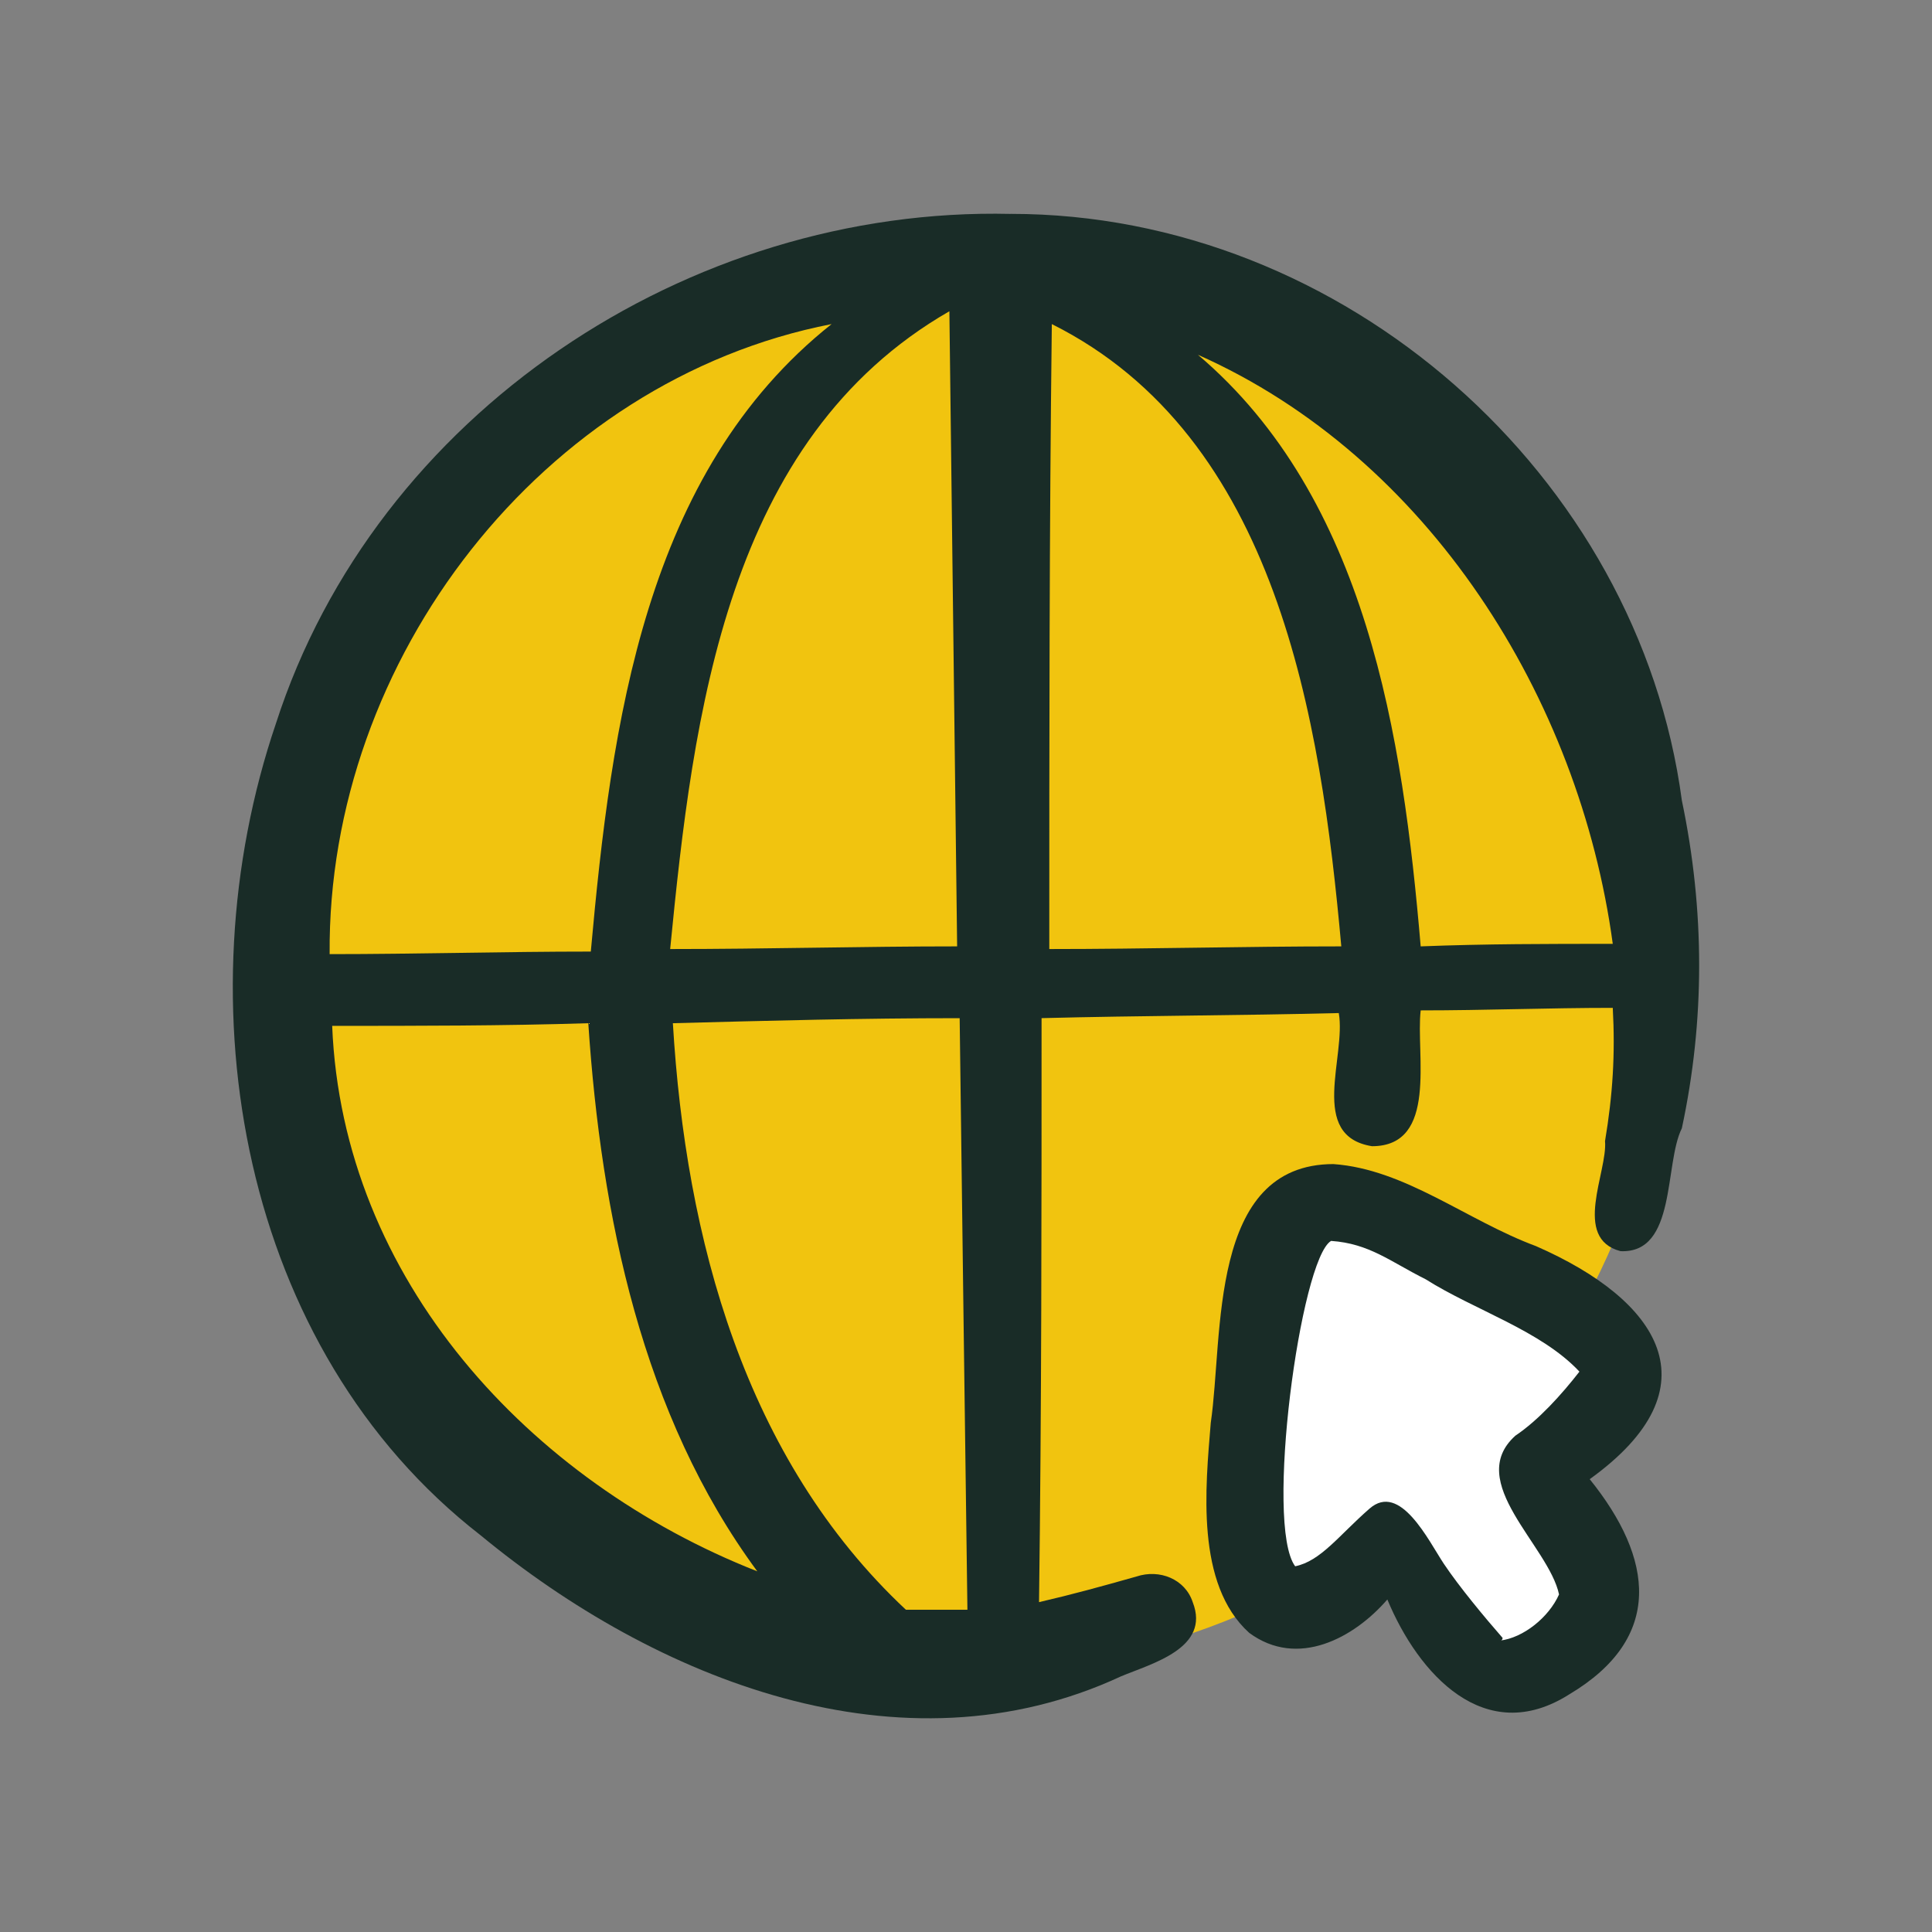 <?xml version="1.0" encoding="UTF-8"?>
<svg xmlns="http://www.w3.org/2000/svg" xmlns:xlink="http://www.w3.org/1999/xlink" xmlns:svgjs="http://svgjs.dev/svgjs" id="Layer_1" viewBox="0 0 90 90" width="300" height="300" version="1.1">
  <rect x="0" y="0" width="90" height="90" fill="#808080" stroke="none"/>
  <g width="100%" height="100%" transform="matrix(1,0,0,1,0,0)">
    <path d="m77.777 44.999c0 18.127-14.672 32.817-32.779 32.817-8.687 0-17.028-3.455-23.173-9.613-6.145-6.152-9.601-14.497-9.601-23.203 0-8.699 3.455-17.05 9.601-23.204 6.145-6.152 14.486-9.613 23.173-9.613 8.692 0 17.033 3.462 23.178 9.613 6.145 6.153 9.601 14.505 9.601 23.204z" fill="#f1c40f" fill-opacity="1" data-original-color="#ffac2aff" stroke="none" stroke-opacity="1"></path>
    <path d="m60.564 57.98c-.74 1.945-1.056 4.009-1.362 6.053-.304 2.493-.565 5.021-.336 7.533.107.714.162 1.516.641 2.1.484.453 1.155.075 1.634-.192 1.168-.746 2.025-1.883 3.139-2.698.477-.131.832.393 1.125.69.9 1.18 1.615 2.504 2.572 3.648.603.74 1.161 1.522 1.839 2.194.547.441 1.255.037 1.771-.248.622-.41 1.193-.939 1.629-1.548.503-.695.329-1.343.092-1.845-.646-1.417-2.051-2.97-2.56-4.45-.261-.708-.025-1.548.609-1.976 1.093-.84 2.082-1.834 2.921-2.927.49-.633.143-1.026-.342-1.503-1.448-1.411-3.412-2.132-5.177-3.07-1.627-.789-3.162-1.796-4.815-2.555-.684-.255-1.398-.496-2.125-.509-.721-.013-1.013.759-1.255 1.305z" fill="#ffffff" fill-opacity="1" data-original-color="#fff6d5ff" stroke="none" stroke-opacity="1"></path>
    <g fill="#4d4d4d">
      <path d="m27.405 47.665c.597 8.948 2.504 18.258 7.873 25.534-10.62-4.176-19.325-13.603-19.804-25.41 3.94-0 7.991-0 11.931-.124zm17.3-.235c.118 9.184.236 18.374.361 27.559-1.075 0-1.79 0-2.865 0-7.52-7.041-10.259-17.3-10.856-27.324 4.411-.118 8.823-.235 13.36-.235zm11.099-30.903c10.738 4.772 17.771 15.989 19.325 27.441-2.983 0-5.966 0-8.948.118-.832-9.78-2.504-20.879-10.377-27.559zm-17.065-1.43c-8.713 6.917-10.259 18.612-11.217 29.231-4.058 0-8.108.119-12.166.119-.118-13.721 9.898-26.727 23.383-29.35zm10.259 0c10.503 5.251 12.528 18.375 13.485 28.989-4.537 0-9.066.124-13.603.124-0-9.787-0-19.449.118-29.113zm-4.772-.597c.118 9.9.243 19.806.361 29.586-4.419 0-8.831.124-13.368.124 1.075-10.98 2.63-23.744 13.006-29.71zm2.865-4.535c-15.032-.355-29.592 9.308-34.239 23.744-4.419 13.005-1.672 29.112 9.545 37.818 8.108 6.686 19.561 11.335 29.828 6.562 1.429-.597 4.176-1.311 3.336-3.455-.353-1.075-1.546-1.553-2.622-1.193-1.672.472-2.983.834-4.537 1.193.118-9.072.118-18.139.118-27.205 4.655-.119 9.192-.119 13.846-.237.353 2.027-1.437 5.724 1.546 6.203 3.101 0 2.033-4.295 2.269-6.327 2.983 0 5.966-.118 8.948-.118.118 2.149 0 4.058-.361 6.207.126 1.43-1.546 4.531.722 5.127 2.622.118 2.025-4.058 2.857-5.724 1.075-5.014 1.075-10.141 0-15.273-2.025-15.151-15.746-27.324-31.256-27.324z" fill="#192c27" fill-opacity="1" data-original-color="#4d4d4dff" stroke="none" stroke-opacity="1"></path>
      <path d="m62.006 57.806c1.79.124 2.747.958 4.411 1.79 2.269 1.435 5.369 2.386 7.159 4.3-.832 1.069-1.908 2.262-2.983 2.983-2.386 2.144 1.554 5.127 2.033 7.396-.479 1.074-1.672 2.025-2.747 2.149.118 0 .118-.124.118-.124-.832-.951-2.025-2.386-2.739-3.455-.714-1.075-2.033-3.821-3.462-2.566-1.429 1.249-2.269 2.442-3.462 2.684-1.428-1.907.243-14.317 1.672-15.156zm.118-3.579c-5.848 0-5.126 7.997-5.722 12.055-.243 2.983-.722 7.513 1.79 9.782 2.261 1.67 4.89.235 6.436-1.554 1.437 3.462 4.537 6.923 8.477 4.418 4.411-2.628 3.932-6.325.95-10.022 5.965-4.295 3.226-8.352-2.504-10.857-3.218-1.193-6.083-3.579-9.427-3.821z" fill="#192c27" fill-opacity="1" data-original-color="#4d4d4dff" stroke="none" stroke-opacity="1"></path>
    </g>
  </g>
</svg>
